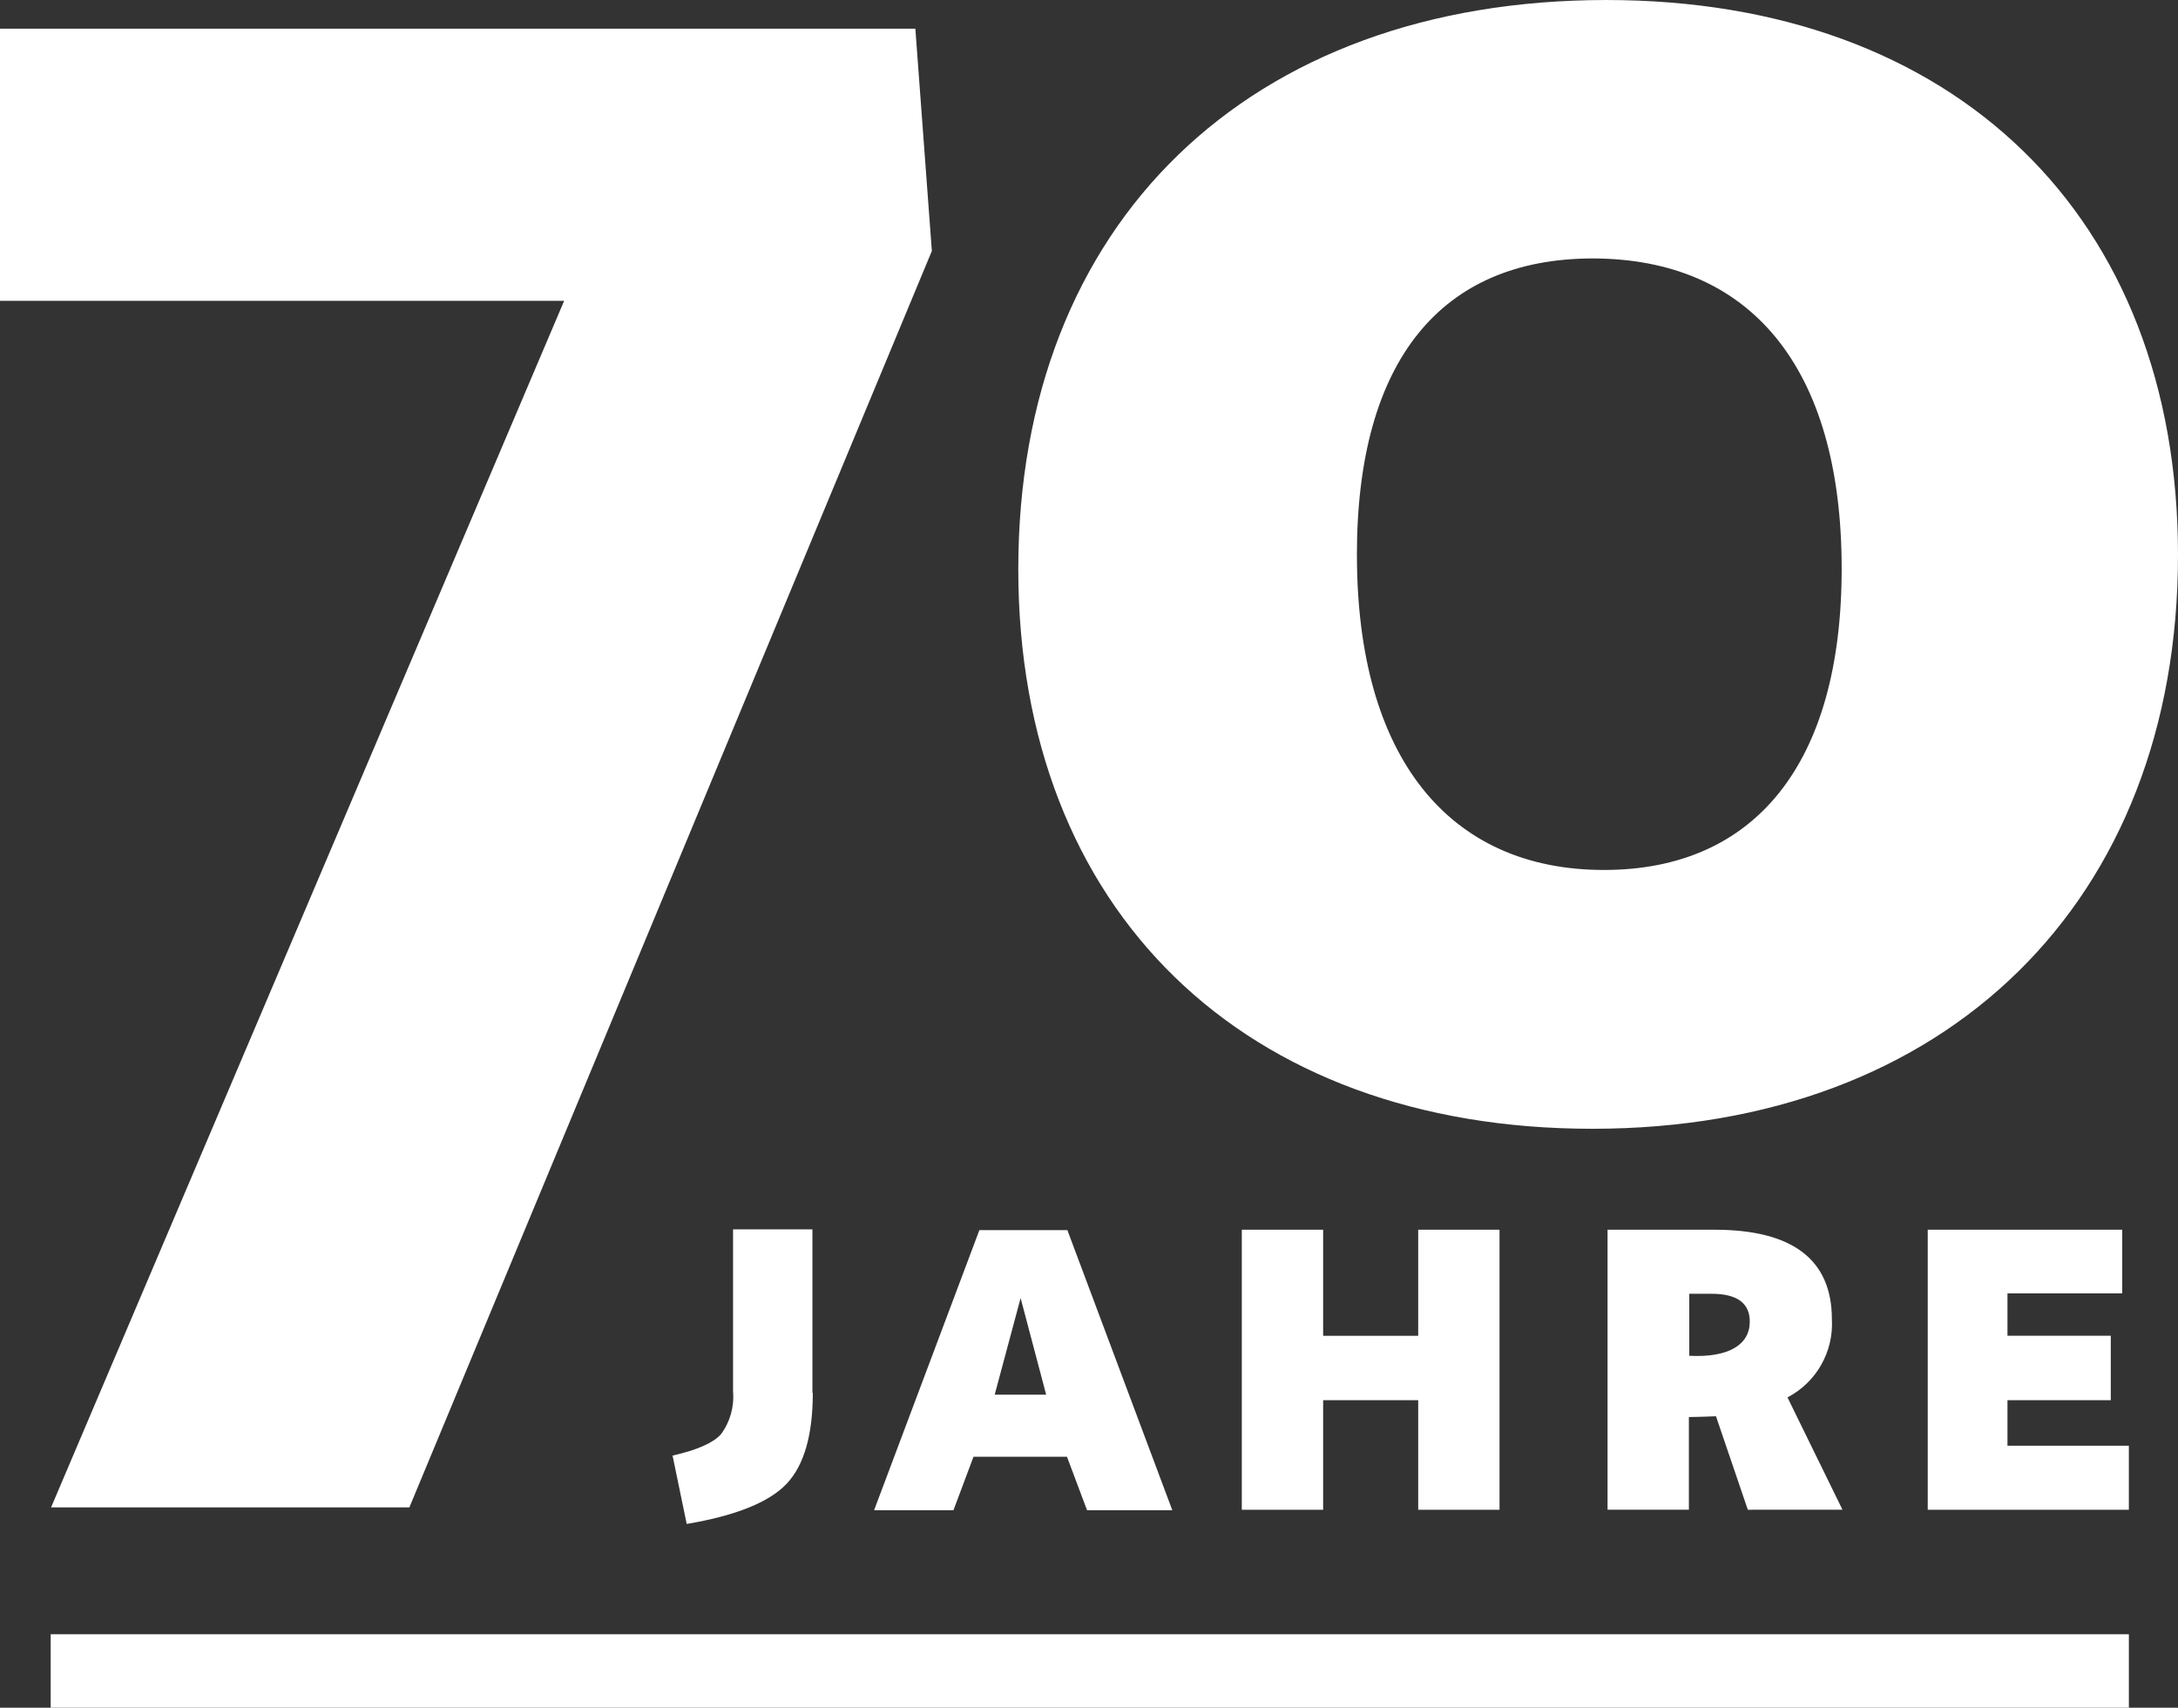 <svg xmlns="http://www.w3.org/2000/svg" width="375.002" height="294.102" viewBox="1621 426.109 375.002 294.102">
  <rect x="1621" y="426.109" width="375.002" height="294.102" fill="#333333" stroke="none"/>
  <g fill="#FFF">
    <path d="M1621 431.048h157.602l2.842 38.284-89.962 216.383h-61.69l88.34-207.792H1621v-46.875zM1854.632 521.686c0 34.835 15.828 54.248 42.538 54.248 25.906 0 40.923-18.202 40.923-51.88 0-34.836-15.828-53.436-42.95-53.436-25.907.067-40.517 17.45-40.517 51.07m-58.3 2.433c0-59.522 39.637-98.01 101.26-98.01 59.928 0 98.416 37.27 98.416 95.575 0 59.523-39.705 98.822-100.853 98.822-60 0-98.823-37.607-98.823-96.39M1629.726 707.562h357.818v12.65h-357.818zM1760.947 665.964c0 7.237-1.487 12.447-4.463 15.63-2.968 3.18-8.726 5.54-17.25 6.967l-2.435-11.773c4.192-.947 6.966-2.164 8.318-3.652 1.578-2.117 2.324-4.74 2.098-7.372v-27.937h13.664v28.14h.067zM1796.727 649.66l-4.463 16.64h8.86l-4.397-16.64zm7.98 27.328h-16.092l-3.45 9.208H1771.5l18.128-48.236h15.15l18.065 48.236h-14.68l-3.455-9.208zM1865.182 686.12V667.25h-16.368v18.87h-14.002v-48.226h14.002v18.264h16.368v-18.264h14.002v48.23h-14.002zM1911.854 659.604c6.765.34 10.417-1.893 10.417-5.884 0-3.18-2.164-4.802-6.628-4.802h-3.788v10.686zm10.08 26.513l-5.48-16.1c-1.96.067-3.518.135-4.667.135v15.963h-14.002v-48.223h18.4c13.453 0 20.224 5.145 20.224 15.423.315 5.597-2.675 10.86-7.644 13.454l9.47 19.345-16.303.002zM1952.912 686.12v-48.228h33.482v10.957h-19.752v7.304h17.787v11.094h-17.788v7.847h20.9v11.026h-34.63z"/>
  </g>
</svg>
